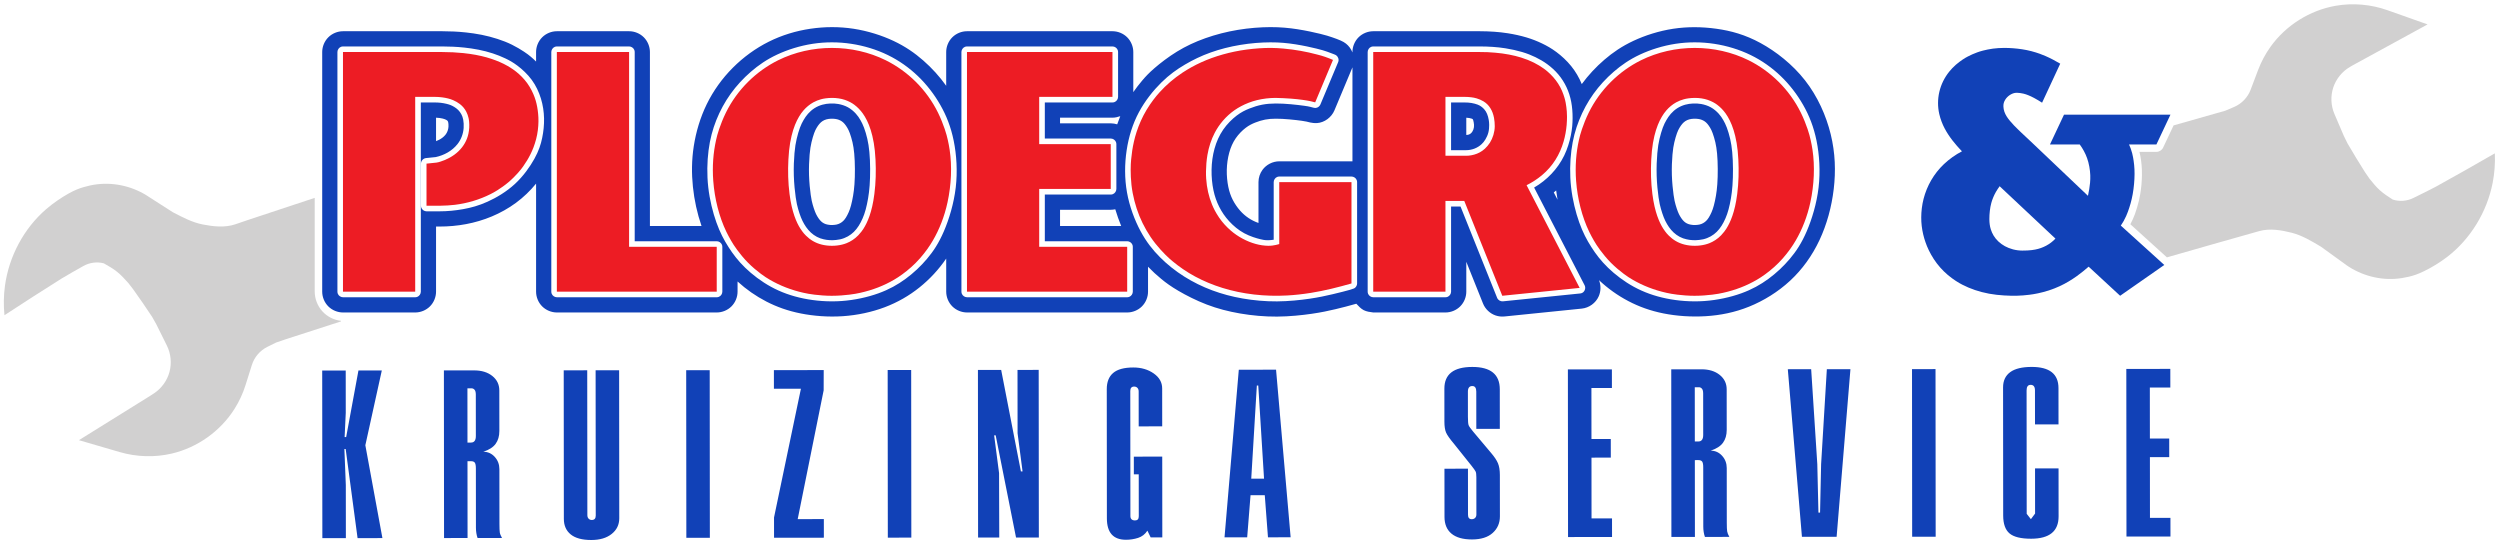 <?xml version="1.0" encoding="UTF-8" standalone="no"?>
<svg
   xmlns:dc="http://purl.org/dc/elements/1.1/"
   xmlns:cc="http://creativecommons.org/ns#"
   xmlns:rdf="http://www.w3.org/1999/02/22-rdf-syntax-ns#"
   xmlns:svg="http://www.w3.org/2000/svg"
   xmlns="http://www.w3.org/2000/svg"
   viewBox="0 0 700 152"
   height="152"
   width="700"
   xml:space="preserve"
   id="svg2"
   version="1.1"><defs
     id="defs6" /><g
     transform="matrix(1.333,0,0,-1.333,0,152)"
     id="g10"><g
       transform="scale(0.1)"
       id="g12"><path
         id="path14"
         style="fill:#d1d0d0;fill-opacity:1;fill-rule:nonzero;stroke:none"
         d="m 4551.68,599.676 c 64.63,18.445 129.25,37.129 193.87,55.164 22.44,6.262 46.54,2.027 68.17,-3.445 21.64,-5.469 41.62,-17.426 61.61,-29.383 15.78,-11.36 31.52,-22.75 47.23,-34.16 30.58,-23.586 69.9,-35.786 108.55,-33.247 9.64,0.629 19.23,2.172 28.66,4.407 9.43,2.23 18.71,5.152 32.39,11.832 13.67,6.679 31.73,17.109 48.14,29.722 49.21,37.813 83.69,94.653 95.59,155.688 3.97,20.359 5.5,41.195 4.56,61.914 -41.24,-23.84 -82.79,-47.32 -124.65,-70.438 -15.32,-7.941 -30.77,-15.695 -46.37,-23.253 -13.31,-6.704 -29.29,-7.942 -43.5,-3.34 -9.37,6.039 -18.74,12.074 -26.92,19.441 -8.17,7.367 -15.15,16.067 -22.12,24.758 -3.21,4.41 -6.32,8.937 -9.32,13.582 -12.52,19.754 -24.72,39.82 -36.57,60.203 -2.77,5.207 -5.39,10.524 -7.84,15.957 l -19.72,46.063 c -7.44,17.39 -8.3,37.511 -2.35,55.461 5.96,17.98 18.67,33.597 34.99,43.086 l 6.7,3.892 156.37,85.45 -84.18,29.81 c -34.69,12.28 -72.58,15.68 -108.92,9.31 -54.39,-9.54 -104.58,-41.02 -136.83,-86.16 -10.71,-14.99 -19.46,-31.38 -25.99,-48.607 -5.27,-13.805 -10.5,-27.637 -15.69,-41.488 -5.99,-16.004 -18.69,-29.383 -34.52,-36.137 l -18.84,-8.039 c -36.17,-10.102 -72.33,-20.504 -108.5,-30.821 l -22,-46.683 c -2.48,-5.231 -8.12,-8.906 -14.04,-8.906 H 4494 c 2.86,-11.903 4.46,-24.184 5.05,-36.489 0.17,-3.371 0.26,-6.75 0.17,-12.195 -0.1,-5.449 -0.38,-12.965 -1.06,-20.445 -0.68,-7.481 -1.78,-14.926 -2.7,-20.422 -0.92,-5.5 -1.67,-9.055 -2.5,-12.59 -2.28,-9.848 -5.26,-19.383 -8.55,-28.727 -2.7,-7.32 -5.89,-14.367 -9.55,-21.195 l 76.82,-69.57" /><path
         id="path16"
         style="fill:#d1d0d0;fill-opacity:1;fill-rule:nonzero;stroke:none"
         d="m 716.258,466.379 c -14.906,1.66 -29.246,8.926 -39.379,20.226 -10.055,11.215 -15.789,26.231 -15.82,41.352 V 724.66 l -140.344,-46.492 -26.438,-9.016 c -22.047,-7.515 -46.351,-4.648 -68.257,-0.406 -21.907,4.238 -42.536,15.051 -63.168,25.859 -16.391,10.45 -32.75,20.93 -49.082,31.438 -31.868,21.828 -71.817,31.781 -110.254,27.066 -9.594,-1.175 -19.071,-3.257 -28.364,-6.019 -9.289,-2.762 -18.39,-6.203 -31.668,-13.641 C 130.211,726.008 112.766,714.574 97.09,701.055 50.109,660.539 18.883,601.84 10.445,540.223 7.633,519.668 7.285,498.785 9.387,478.148 c 39.824,26.125 79.98,51.915 120.48,77.36 14.836,8.793 29.824,17.406 44.977,25.836 12.91,7.445 28.797,9.582 43.246,5.789 9.695,-5.496 19.394,-10.996 27.973,-17.891 8.578,-6.894 16.031,-15.183 23.488,-23.472 3.449,-4.215 6.804,-8.555 10.066,-13.032 13.617,-19.008 26.926,-38.355 39.918,-58.039 3.055,-5.039 5.965,-10.203 8.727,-15.488 l 22.285,-44.879 c 8.414,-16.937 10.398,-36.977 5.473,-55.234 -4.926,-18.289 -16.739,-34.602 -32.497,-44.996 l -6.468,-4.27 -151.305,-94.137 85.734,-25.007 c 35.336,-10.305 73.36,-11.563 109.274,-3.149 53.785,12.602 102.113,46.879 131.742,93.742 9.848,15.571 17.66,32.43 23.207,50 4.484,14.082 8.926,28.188 13.324,42.309 5.071,16.312 16.996,30.387 32.43,38.031 l 18.352,9.09 21.457,7.32 114.988,37.141 v 1.207" /><path
         id="path18"
         style="fill:#1141b7;fill-opacity:1;fill-rule:evenodd;stroke:none"
         d="M 4335.48,899.395 4306,836.836 h 62.56 c 3.19,-4.336 6.08,-8.902 8.65,-13.637 2.58,-4.738 4.83,-9.648 6.79,-15.156 3.91,-10.934 6.3,-24.57 6.68,-35.934 0.18,-5.636 -0.02,-10.617 -0.44,-15.582 -0.78,-9.293 -2.46,-18.468 -4.42,-27.554 l -115.78,110.019 c -4.09,3.895 -8.23,7.746 -12.35,11.613 -4.12,3.868 -8.24,7.731 -11.18,10.497 -2.94,2.769 -4.68,4.441 -6.41,6.125 -7.65,7.453 -12.71,12.597 -18.14,19.148 -1.45,1.75 -2.85,3.539 -4.04,5.148 -2.33,3.18 -3.97,5.829 -5.58,9.082 -1.58,3.211 -2.86,6.793 -3.51,10.422 -0.32,1.825 -0.51,3.668 -0.59,5.243 -0.29,5.671 0.91,9.851 3.76,14.531 4.86,7.98 13.74,13.363 21.02,14.398 1.07,0.153 2.15,0.242 3.92,0.215 3.62,-0.059 9.63,-0.883 13.47,-1.84 3.88,-0.972 6.18,-1.769 9.79,-3.203 1.79,-0.707 3.87,-1.59 5.91,-2.539 2.05,-0.949 4.07,-1.961 6.53,-3.293 2.47,-1.332 5.39,-2.98 8.27,-4.684 2.88,-1.707 5.73,-3.472 8.55,-5.289 l 38.11,81.974 c -10.12,5.98 -20.35,11.41 -31.16,16.12 -3.45,1.5 -6.93,2.95 -11.82,4.69 -4.9,1.74 -11.21,3.78 -17.63,5.44 -12.96,3.34 -25.84,5.17 -38.35,6.14 -6.31,0.49 -12.64,0.75 -19.69,0.68 -7.04,-0.06 -14.8,-0.44 -22.47,-1.45 -7.68,-1.02 -15.27,-2.67 -20.82,-4.09 -5.55,-1.41 -9.07,-2.6 -12.56,-3.86 -7.04,-2.57 -13.68,-5.5 -19.9,-8.79 -3.15,-1.66 -6.25,-3.4 -10.48,-6.24 -4.24,-2.83 -9.61,-6.75 -14.58,-11.13 -4.98,-4.374 -9.56,-9.206 -13.56,-14.152 -20.79,-25.71 -28.03,-58.543 -21.03,-89.214 1.28,-5.614 3.02,-11.114 4.91,-16.067 3.74,-9.793 8.04,-17.777 13.6,-26.39 2.76,-4.254 5.83,-8.582 9.07,-12.774 3.24,-4.191 6.66,-8.25 9.2,-11.176 2.53,-2.925 4.19,-4.718 5.86,-6.504 1.66,-1.781 3.34,-3.558 5.03,-5.32 -13.83,-7.187 -27.03,-16.637 -37.96,-27.023 -10.8,-10.25 -19.41,-21.313 -26.63,-33.672 -7.12,-12.203 -12.61,-25.801 -16.03,-39.11 -1.7,-6.605 -2.89,-13.039 -3.68,-19.515 -0.8,-6.477 -1.22,-13 -1.25,-19.274 -0.03,-6.277 0.31,-12.308 1.01,-18.296 1.42,-12.11 4.24,-23.563 7.96,-34.223 1.88,-5.395 4.01,-10.695 6.87,-16.617 2.87,-5.922 6.46,-12.461 10.54,-18.688 8.17,-12.484 18.14,-23.781 29.48,-33.351 5.68,-4.797 11.75,-9.149 16.84,-12.485 5.1,-3.336 9.24,-5.664 13.46,-7.847 16.62,-8.614 35.44,-15.125 56.43,-18.993 10.35,-1.914 20.88,-3.023 31.46,-3.675 5.26,-0.325 10.51,-0.524 14.84,-0.621 4.34,-0.098 7.74,-0.098 11.16,-0.02 9.02,0.203 18.02,0.937 26.97,2.059 5.56,0.695 11.11,1.546 17.95,2.996 6.85,1.449 14.98,3.492 22.95,6.074 7.97,2.582 15.77,5.695 22.76,8.91 6.98,3.219 13.17,6.527 19.18,10.125 6.01,3.594 11.85,7.473 16.81,11 4.96,3.531 9.04,6.707 13.06,9.953 4.02,3.246 7.99,6.563 11.89,9.957 l 66.15,-61.121 92.77,64.719 -91.33,82.695 c 4.24,6.106 7.8,12.508 11.15,19.918 1.12,2.473 2.19,4.965 3.79,9.371 1.61,4.403 3.74,10.719 5.54,17.133 1.81,6.406 3.29,12.91 4.52,19.746 2.44,13.555 3.81,28.871 3.86,42.211 0.03,6.617 -0.23,12.629 -0.82,18.606 -0.59,5.98 -1.5,11.925 -2.23,16.046 -0.73,4.125 -1.29,6.422 -1.89,8.715 -1.88,7.18 -4.04,13.153 -6.66,18.68 h 57.53 l 29.48,62.559 z m -60.39,-283.293 v 0 c -2.66,-0.508 -5.35,-0.899 -7.36,-1.157 -3.89,-0.5 -5.66,-0.605 -8.99,-0.769 -3.3,-0.16 -7.33,-0.258 -10.99,-0.258 -6.58,0.031 -13.16,0.887 -19.51,2.574 -3.18,0.844 -6.3,1.899 -9.13,3.024 -5.56,2.211 -10.28,4.816 -14.88,8.129 -9.34,6.722 -15.75,14.785 -19.87,23.972 -1.06,2.344 -1.94,4.762 -2.59,6.797 -1.26,3.941 -1.82,6.856 -2.31,10.371 -0.23,1.699 -0.4,3.43 -0.53,5.164 -0.12,1.739 -0.2,3.477 -0.22,5.895 0,2.414 0.06,5.508 0.23,8.594 0.17,3.085 0.44,6.167 0.77,9.046 0.67,5.719 1.58,10.793 3.03,16.227 2.17,8.117 5.85,16.727 9.77,23.508 2.55,4.406 5.01,8.031 7.78,11.886 L 4317.5,639.086 c -11.2,-12.039 -26.36,-19.93 -42.41,-22.984" /><path
         id="path20"
         style="fill:#1141b7;fill-opacity:1;fill-rule:evenodd;stroke:none"
         d="m 803.273,10.008 -52.175,-0.109 -25,187.278 -2.696,0.043 3,-75.793 L 726.5,9.938 677.113,9.895 676.801,361.969 l 49.387,0.043 0.078,-89 -2.399,-50.856 3.246,0.043 25.801,139.871 49.07,0.008 -34.578,-157.019 z m 251.217,0.223 -51.35,-0.047 c -2.28,6.496 -3.433,13.809 -3.441,21.934 L 999.59,156.438 c -0.008,5.847 -0.746,9.832 -2.211,11.941 -1.469,2.109 -4.16,3.164 -8.074,3.16 l -7.332,-0.008 0.14,-161.367 -49.39,-0.043 -0.309,352.074 63.566,0.055 c 15.65,0.016 28.37,-3.891 38.16,-11.715 9.78,-7.828 14.68,-17.941 14.69,-30.351 l 0.08,-85.207 c 0.01,-10.774 -2.59,-19.754 -7.8,-26.938 -5.21,-7.187 -13.84,-12.746 -25.91,-16.672 9.46,0.008 17.45,-3.566 23.98,-10.722 6.52,-7.157 9.79,-15.782 9.8,-25.875 l 0.1,-114.754 c 0.01,-8.793 0.26,-14.816 0.75,-18.07 0.49,-3.254 2.05,-7.16 4.66,-11.715 z M 999.527,224.359 v 0 l -0.074,87.039 c -0.008,4.891 -0.91,8.313 -2.703,10.266 -1.793,1.957 -3.832,2.93 -6.113,2.93 l -8.801,-0.008 0.102,-113.934 7.335,0.008 c 6.844,0.004 10.262,4.57 10.254,13.699 z M 1300.77,51.523 c 0.01,-13.363 -5.28,-24.293 -15.87,-32.773 -10.59,-8.488 -24.85,-12.738 -42.77,-12.754 -19.24,-0.02 -33.67,3.883 -43.29,11.699 -9.63,7.812 -14.45,18.73 -14.46,32.746 l -0.27,311.977 49.39,0.043 0.27,-304.149 c 0,-3.262 0.9,-5.785 2.69,-7.578 1.8,-1.789 4,-2.688 6.61,-2.684 5.54,0.004 8.31,3.102 8.3,9.297 l -0.27,305.129 49.39,0.046 z m 190.3,-40.906 -49.39,-0.043 -0.31,352.074 49.39,0.047 z m 239.48,0.215 -104.65,-0.094 -0.04,42.543 56.49,270.461 -56.73,-0.051 -0.03,39.122 104.64,0.093 -0.12,-42.508 -54.52,-270.566 54.92,0.121 z m 183.73,0.164 -49.39,-0.047 -0.32,352.074 49.39,0.047 z m 267.84,0.238 -47.92,-0.043 -42.74,214.629 -3.24,-0.05 10.35,-79.204 0.41,-135.406 -44.49,-0.039 -0.32,352.07 48.82,0.032 41.46,-213.223 3.46,0.109 -10.47,80.153 -0.14,133.008 44.5,0.039 z m 259.34,0.23 -24.45,-0.019 -6.86,14.172 c -4.88,-7.5 -11.4,-12.562 -19.55,-15.176 -8.14,-2.613 -16.62,-3.926 -25.42,-3.937 -26.73,-0.02 -40.11,14.961 -40.14,44.953 l -0.24,271.391 c -0.01,14.996 4.45,26.328 13.41,33.996 8.96,7.668 23.06,11.511 42.29,11.531 16.63,0.012 30.9,-4.133 42.8,-12.43 11.91,-8.304 17.87,-18.812 17.88,-31.527 l 0.07,-79.707 -49.39,-0.043 -0.06,73.352 c -0.01,3.257 -0.91,5.785 -2.7,7.574 -1.8,1.789 -4,2.687 -6.6,2.683 -5.55,-0.004 -8.32,-3.101 -8.31,-9.297 l 0.24,-262.589 c 0,-6.191 3.27,-9.285 9.78,-9.281 5.22,0.004 7.83,2.941 7.82,8.809 l -0.08,88.02 -10.27,-0.008 -0.03,37.164 59.66,0.051 z m 269.56,0.238 -47.61,-0.055 -6.73,88.512 -29.89,-0.023 -7.06,-88.528 -47.61,-0.031 30.01,352.102 78.25,0.07 z m -55.88,123.18 v 0 l -12.12,195.566 h -2.98 l -11.77,-195.594 z m 495.45,-79.328 c 0.01,-14 -5.04,-25.566 -15.13,-34.688 -10.1,-9.125 -24.6,-13.695 -43.51,-13.711 -18.91,-0.02 -33.26,4.043 -43.05,12.184 -9.78,8.141 -14.68,19.871 -14.7,35.195 l -0.09,101.219 49.39,0.047 0.09,-96.824 c 0,-6.191 2.61,-9.285 7.83,-9.281 2.94,0 5.3,0.898 7.09,2.695 1.79,1.797 2.69,4.16 2.68,7.094 l -0.06,78.239 c -0.01,5.867 -0.5,9.859 -1.49,11.976 -0.98,2.117 -3.91,6.274 -8.81,12.461 l -36.71,45.934 c -8.82,10.426 -14.36,18.328 -16.65,23.703 -2.29,5.379 -3.44,12.953 -3.45,22.734 l -0.06,69.438 c -0.02,30.316 19.52,45.492 58.64,45.527 38.47,0.035 57.72,-15.598 57.75,-46.891 l 0.07,-83.128 -49.39,-0.043 -0.07,78.238 c 0,7.82 -2.78,11.734 -8.32,11.726 -6.19,-0.003 -9.29,-3.921 -9.28,-11.75 l 0.04,-52.863 c 0.01,-9.14 0.5,-15.012 1.47,-17.625 0.97,-2.609 4.2,-7.172 9.69,-13.691 l 37.52,-44.606 c 6.97,-8.133 11.78,-15.371 14.44,-21.718 2.65,-6.348 3.98,-14.567 3.99,-24.657 z m 235.54,-43.25 -92.42,-0.082 -0.32,352.074 92.43,0.082 0.03,-39.121 -43.03,-0.035 0.09,-107.09 40.59,0.035 0.04,-39.117 -40.59,-0.039 0.11,-127.625 43.03,0.039 z m 246.44,0.219 -51.34,-0.043 c -2.29,6.496 -3.44,13.809 -3.45,21.934 l -0.11,124.316 c 0,5.852 -0.74,9.836 -2.21,11.946 -1.47,2.105 -4.16,3.16 -8.07,3.16 l -7.34,-0.008 0.15,-161.367 -49.39,-0.047 -0.31,352.078 63.57,0.055 c 15.64,0.016 28.36,-3.891 38.15,-11.719 9.79,-7.824 14.69,-17.941 14.7,-30.348 l 0.07,-85.21 c 0.01,-10.77 -2.59,-19.75 -7.8,-26.938 -5.21,-7.187 -13.84,-12.742 -25.9,-16.672 9.46,0.008 17.44,-3.562 23.97,-10.719 6.53,-7.156 9.79,-15.781 9.8,-25.878 l 0.1,-114.754 c 0.01,-8.789 0.27,-14.812 0.76,-18.066 0.49,-3.254 2.04,-7.16 4.65,-11.719 z m -54.96,214.133 v 0 l -0.07,87.035 c -0.01,4.895 -0.91,8.317 -2.7,10.27 -1.8,1.957 -3.84,2.93 -6.12,2.93 l -8.8,-0.008 0.1,-113.934 7.34,0.004 c 6.84,0.004 10.26,4.57 10.25,13.703 z m 309.28,138.168 -29.03,-352.097 -72.85,-0.066 -29.66,352.047 49.07,0.059 12.88,-199.493 2.38,-101.726 3.42,0.004 2.2,101.726 12.04,199.52 z m 179.03,-351.914 -49.38,-0.043 -0.32,352.074 49.39,0.043 z m 258.21,42.773 c 0.03,-31.297 -19.2,-46.961 -57.66,-46.996 -21.52,-0.02 -36.68,3.715 -45.49,11.207 -8.81,7.492 -13.22,20.035 -13.24,37.641 L 4207.5,326.48 c -0.01,14.016 4.95,24.7 14.89,32.043 9.93,7.34 25.01,11.024 45.22,11.04 37.5,0.035 56.25,-14.782 56.28,-44.446 l 0.07,-76.285 -49.39,-0.043 -0.07,71.391 c 0,7.824 -3.02,11.734 -9.06,11.73 -5.7,-0.004 -8.55,-3.918 -8.54,-11.742 L 4257.13,61 l 8.81,-11.238 8.79,11.742 -0.08,94.867 49.39,0.043 z m 234.99,-42.336 -92.42,-0.082 -0.31,352.074 92.42,0.082 0.03,-39.117 -43.04,-0.039 0.1,-107.09 40.59,0.035 0.04,-39.117 -40.59,-0.035 0.11,-127.629 43.03,0.039 0.04,-39.121" /><path
         id="path22"
         style="fill:#ed1c24;fill-opacity:1;fill-rule:evenodd;stroke:none"
         d="m 895.887,708.125 c 19.828,0 39.812,-0.469 59.453,1.926 26.418,3.219 51.93,10.906 74.78,22.379 4.58,2.297 9.1,4.722 15.55,8.832 6.46,4.109 14.84,9.91 22.58,16.468 7.73,6.559 14.82,13.875 19.88,19.551 5.07,5.676 8.09,9.707 11,13.821 5.82,8.23 11,16.761 15.35,25.597 2.18,4.426 4.18,8.93 6.18,14.188 1.98,5.258 3.95,11.265 5.52,17.379 1.58,6.109 2.77,12.324 3.56,18.586 0.8,6.261 1.21,12.57 1.28,18.257 0.08,5.688 -0.17,10.75 -0.64,15.793 -0.46,5.043 -1.14,10.067 -2.02,14.817 -1.78,9.594 -4.05,17.699 -8.17,27.219 -2.08,4.804 -4.73,10.066 -7.78,15.089 -3.04,5.024 -6.48,9.809 -10.28,14.297 -3.79,4.489 -7.93,8.672 -11.97,12.317 -4.04,3.64 -7.98,6.738 -12.08,9.601 -4.11,2.863 -8.37,5.496 -11.76,7.468 -3.4,1.97 -5.94,3.28 -8.5,4.54 -9.96,4.92 -22.71,9.89 -36.03,13.62 -3.49,0.97 -6.99,1.87 -10.77,2.74 -3.78,0.87 -7.82,1.72 -11.891,2.48 -4.066,0.75 -8.149,1.42 -12.52,2.04 -4.367,0.62 -9.019,1.19 -13.679,1.67 -13.684,1.41 -28.649,2.2 -43.965,2.2 H 720.426 V 527.629 h 151.726 v 409.164 h 40.993 c 10.257,0 20.589,-1.406 28.011,-3.332 3.938,-1.02 6.715,-1.879 10.91,-3.672 4.395,-1.875 10.133,-5.098 14.094,-8.207 5.914,-4.641 9.996,-9.664 13.285,-15.965 2.102,-4.019 3.672,-8.5 4.758,-13.285 0.535,-2.367 0.949,-4.758 1.231,-8.125 0.281,-3.363 0.429,-7.699 0.203,-12.012 -0.223,-4.316 -0.832,-8.613 -1.637,-12.441 -0.805,-3.828 -1.812,-7.191 -3.055,-10.461 -4.961,-13.063 -13.894,-24.75 -26.453,-33.922 -6.062,-4.433 -13.308,-8.359 -19.816,-11.105 -3.192,-1.352 -6.082,-2.395 -9.02,-3.289 -2.929,-0.899 -5.867,-1.934 -8.914,-2.25 L 895.887,796.57 Z M 1505.5,527.629 v 0 c 0,31.398 0,62.801 0,94.203 h -184.09 c 0,136.387 0,272.773 0,409.168 H 1169.68 V 527.629 Z m 242.02,-8.652 v 0 c 13.36,0 26.73,1.152 36.64,2.355 9.92,1.207 16.38,2.461 22.8,3.891 26.05,5.8 49.89,15.007 71.36,27.672 5.42,3.199 10.73,6.601 16.74,10.972 6.02,4.375 12.76,9.723 19.15,15.446 6.4,5.718 12.45,11.82 18.13,18.257 5.68,6.434 10.98,13.203 15.47,19.465 4.49,6.27 8.17,12.031 11.63,17.922 13.53,23.063 24.39,50.395 30.88,80.418 7.98,36.938 9.61,75.707 4.44,110.352 -1.03,6.945 -2.35,13.699 -3.85,20.418 -1.49,6.718 -3.18,13.398 -6.46,23.043 -3.27,9.644 -8.15,22.253 -14.09,34.339 -24.04,48.825 -63.81,87.411 -109.96,110.243 -69.72,34.48 -156.09,34.46 -225.77,0 -46.22,-22.875 -86.04,-61.68 -109.95,-110.243 -5.95,-12.086 -10.82,-24.695 -14.1,-34.339 -3.28,-9.645 -4.97,-16.325 -6.46,-23.043 -5.9,-26.45 -8.19,-55.391 -5.9,-85.813 2.82,-37.465 12.3,-75.5 27.62,-107.141 3.07,-6.312 6.32,-12.328 9.75,-18.234 3.44,-5.914 7.05,-11.719 12.91,-19.656 5.86,-7.938 13.95,-18 23,-27.117 9.05,-9.114 19.05,-17.282 26.73,-23.028 7.69,-5.75 13.04,-9.082 18.48,-12.258 21.54,-12.57 45.51,-21.925 71.36,-27.675 6.42,-1.426 12.89,-2.684 22.8,-3.887 9.91,-1.203 23.28,-2.359 36.65,-2.359 z m -10.75,105.605 v 0 c -14.96,1.715 -26.96,6.828 -36.95,14.652 -2.58,2.024 -5,4.243 -6.84,6.047 -3.55,3.508 -5.38,5.797 -7.84,9.09 -4.98,6.684 -9.37,14.27 -13.5,24.371 -1.05,2.574 -2.13,5.43 -3.13,8.313 -1,2.883 -1.92,5.797 -2.85,9.101 -0.94,3.309 -1.89,7.016 -2.75,10.742 -0.85,3.727 -1.61,7.477 -2.36,11.809 -0.76,4.336 -1.51,9.254 -2.14,14.191 -3.03,23.821 -3.64,48.032 -2.39,72.032 0.33,6.5 0.82,12.992 1.42,18.828 0.6,5.84 1.31,11.031 2.19,16.191 0.88,5.156 1.94,10.285 3.01,14.785 1.07,4.504 2.15,8.379 3.36,12.211 1.21,3.832 2.57,7.621 3.89,10.969 1.33,3.356 2.62,6.27 4.04,9.125 1.4,2.863 2.93,5.664 4.42,8.172 2.94,4.969 5.78,8.953 9.49,13.258 5.65,6.543 12.91,12.601 20.52,16.789 5.16,2.844 10.6,4.969 16.23,6.519 2.81,0.774 5.66,1.395 9.5,1.914 3.82,0.516 8.62,0.926 13.43,0.946 4.8,0.019 9.62,-0.352 14.16,-1.039 4.54,-0.692 8.81,-1.696 12.95,-3.09 4.14,-1.399 8.15,-3.184 11.4,-4.899 3.26,-1.718 5.76,-3.363 8.17,-5.125 7.07,-5.183 13.31,-11.839 18,-18.394 1.54,-2.152 3,-4.371 4.48,-6.879 1.5,-2.508 3.02,-5.309 4.43,-8.172 1.41,-2.855 2.71,-5.769 4.03,-9.125 1.32,-3.348 2.68,-7.137 3.89,-10.969 1.21,-3.828 2.29,-7.707 3.36,-12.211 1.07,-4.5 2.13,-9.629 3.01,-14.785 0.89,-5.16 1.59,-10.351 2.19,-16.191 0.6,-5.836 1.09,-12.328 1.43,-18.828 1.24,-24.035 0.64,-48.207 -2.4,-72.032 -0.63,-4.937 -1.38,-9.855 -2.14,-14.191 -0.75,-4.332 -1.51,-8.082 -2.36,-11.809 -0.86,-3.726 -1.81,-7.433 -2.74,-10.742 -0.94,-3.304 -1.86,-6.218 -2.85,-9.105 -1.01,-2.879 -2.08,-5.735 -3.14,-8.309 -1.05,-2.574 -2.08,-4.863 -3.17,-7.125 -1.09,-2.258 -2.25,-4.484 -3.38,-6.5 -2.32,-4.148 -4.08,-7.027 -7.47,-11.422 -1.73,-2.254 -4.01,-5.004 -6.48,-7.566 -7.68,-7.953 -16.07,-13.211 -24.8,-16.691 -11.44,-4.559 -26.54,-6.551 -41.32,-4.856 z M 2031.16,1031 v 0 c 0,-167.793 0,-335.582 0,-503.371 h 336.53 c 0,31.398 0,62.801 0,94.203 h -184.81 v 121.527 h 150.29 v 94.2 h -150.29 v 99.234 h 153.89 c 0,31.398 0,62.801 0,94.207 z M 2687.1,627.586 v 0 c -4.72,-1.41 -9.59,-2.492 -14.55,-3.113 -2.57,-0.321 -5.16,-0.535 -8.76,-0.473 -3.59,0.063 -8.21,0.402 -12.78,1.051 -17.69,2.508 -37.01,10.277 -53.76,21.715 -4.09,2.797 -8.04,5.793 -12.23,9.425 -4.19,3.637 -8.62,7.914 -12.75,12.465 -4.13,4.551 -7.95,9.375 -11.43,14.442 -3.48,5.062 -6.6,10.363 -9.09,15.05 -2.48,4.684 -4.32,8.754 -6,12.887 -6.72,16.508 -10.83,34.274 -12.14,54.043 -0.33,4.965 -0.46,9.945 -0.38,15.356 0.15,10.91 1.11,23.171 3,34.32 2.82,16.609 7.99,32.453 15.3,46.476 9.52,18.274 23.76,35.036 41.39,47.403 4.36,3.058 8.9,5.851 13.92,8.512 5.01,2.66 10.49,5.183 16.11,7.351 5.62,2.168 11.38,3.977 17.49,5.469 12.32,3.004 25.71,4.629 38.75,4.672 5.54,-0.114 11.08,-0.301 16.61,-0.563 5.53,-0.265 11.06,-0.605 15.91,-0.969 4.84,-0.359 9,-0.746 13.15,-1.195 4.16,-0.449 8.3,-0.969 11.66,-1.43 3.35,-0.46 5.92,-0.859 8.48,-1.3 2.57,-0.438 5.12,-0.922 7.23,-1.352 4.07,-0.828 6.97,-1.547 10.38,-2.539 l 37.39,89.161 c -10.61,4.54 -21.61,8.48 -32.9,11.21 -23.22,6.27 -46.91,10.43 -71.32,12.63 -8.15,0.74 -16.32,1.25 -24.82,1.34 -17.05,0.18 -35.15,-1.17 -52.3,-3.44 -34.03,-4.51 -66.99,-13.85 -95.35,-26.73 -7.09,-3.22 -13.83,-6.61 -20.42,-10.265 -6.59,-3.652 -13.04,-7.57 -19.14,-11.609 -17.99,-11.922 -33.95,-25.688 -47.78,-40.926 -4.54,-5.008 -8.9,-10.191 -13.54,-16.375 -4.64,-6.183 -9.55,-13.367 -14.03,-20.82 -4.47,-7.457 -8.49,-15.184 -12.02,-23.121 -3.55,-7.938 -6.61,-16.09 -8.97,-23.309 -2.36,-7.219 -4.02,-13.508 -5.47,-19.847 -2.91,-12.735 -4.81,-25.422 -5.94,-37.946 -0.56,-6.293 -0.97,-12.597 -0.98,-21.512 0,-8.917 0.39,-20.441 1.68,-31.871 1.29,-11.425 3.46,-22.757 6.27,-33.644 5.6,-21.738 13.71,-41.836 24.88,-61.223 5.57,-9.679 11.91,-19.144 18.94,-28.051 7.04,-8.906 14.78,-17.25 20.93,-23.425 6.16,-6.168 10.74,-10.168 15.42,-14.055 13.72,-11.402 29.3,-22.281 47.1,-31.895 35.76,-19.312 77.62,-32.484 123.61,-37.843 23.14,-2.696 46.94,-3.356 70.18,-2.055 7.79,0.434 15.57,1.074 23.82,1.98 8.26,0.907 16.98,2.079 25.68,3.461 29.06,4.629 57.33,11.797 85.3,19.782 V 757.738 H 2687.1 Z m 349.12,-99.957 v 0 190.559 h 39.55 L 3155.59,519 l 162.52,16.543 -111.47,215.723 c 11.47,5.683 22.61,12.922 32.12,20.859 23.04,19.223 37.66,43.5 45.66,71.043 1.59,5.484 2.9,11.055 3.97,16.898 1.08,5.84 1.93,11.95 2.44,18.09 0.51,6.141 0.68,12.305 0.69,16.957 0,4.653 -0.17,7.785 -0.4,10.918 -0.47,6.293 -1.26,12.434 -2.38,18.403 -0.57,3 -1.2,5.988 -2.43,10.195 -1.23,4.215 -3.04,9.644 -5.32,14.883 -4.54,10.437 -10.82,20.218 -18.48,28.816 -3.81,4.289 -7.99,8.25 -11.33,11.176 -3.33,2.93 -5.82,4.824 -8.36,6.648 -12.16,8.748 -27.65,17.028 -47.66,23.238 -3.91,1.22 -8.12,2.4 -12.37,3.45 -4.24,1.05 -8.51,1.98 -13.09,2.84 -9.27,1.73 -19.39,3.19 -29.17,3.94 -10.54,1.08 -21.12,1.38 -31.68,1.38 H 2884.49 V 527.629 Z m 40.27,409.164 v 0 c 4.6,0 9.5,-0.301 13.75,-0.832 4.23,-0.527 7.27,-1.082 11.66,-2.367 4.53,-1.324 10.32,-3.758 14.46,-6.352 6.16,-3.875 10.46,-8.297 14.15,-14.129 3.69,-5.847 6.15,-12.363 7.7,-20.355 1.15,-5.856 1.5,-11.84 1.56,-17.805 -0.12,-12.285 -4.07,-24.758 -10.15,-34.387 -2.95,-4.671 -6.87,-9.265 -10.62,-12.699 -3.61,-3.301 -6.92,-5.551 -10.75,-7.652 -7.39,-4.063 -16.18,-6.317 -23.52,-6.895 -1.78,-0.14 -3.57,-0.211 -5.36,-0.211 h -43.15 v 123.684 z m 483.46,-417.816 v 0 c 13.36,0 26.73,1.152 36.64,2.355 9.92,1.207 16.38,2.461 22.8,3.891 26.05,5.8 49.89,15.007 71.36,27.672 5.42,3.199 10.73,6.601 16.74,10.972 6.02,4.375 12.76,9.723 19.15,15.446 6.39,5.718 12.45,11.82 18.14,18.257 5.67,6.434 10.97,13.203 15.46,19.465 4.49,6.27 8.17,12.031 11.63,17.922 13.53,23.063 24.39,50.395 30.88,80.418 7.98,36.938 9.61,75.707 4.44,110.352 -1.03,6.945 -2.35,13.699 -3.85,20.418 -1.49,6.718 -3.18,13.398 -6.46,23.043 -3.27,9.644 -8.15,22.253 -14.1,34.339 -24.03,48.825 -63.8,87.411 -109.95,110.243 -69.72,34.48 -156.09,34.46 -225.77,0 -46.22,-22.875 -86.04,-61.68 -109.95,-110.243 -5.95,-12.086 -10.82,-24.695 -14.1,-34.339 -3.28,-9.645 -4.97,-16.325 -6.46,-23.043 -5.9,-26.45 -8.19,-55.391 -5.9,-85.813 2.82,-37.465 12.3,-75.5 27.63,-107.141 3.05,-6.312 6.31,-12.328 9.74,-18.234 3.44,-5.914 7.06,-11.719 12.91,-19.656 5.86,-7.938 13.95,-18 23,-27.117 9.05,-9.114 19.05,-17.282 26.73,-23.028 7.68,-5.75 13.04,-9.082 18.48,-12.258 21.54,-12.57 45.51,-21.925 71.36,-27.675 6.42,-1.426 12.88,-2.684 22.8,-3.887 9.91,-1.203 23.28,-2.359 36.65,-2.359 z m -10.75,105.605 v 0 c -14.96,1.715 -26.96,6.828 -36.95,14.652 -2.58,2.024 -5,4.243 -6.84,6.047 -3.55,3.508 -5.38,5.797 -7.84,9.09 -4.98,6.684 -9.37,14.27 -13.5,24.371 -1.05,2.574 -2.13,5.43 -3.13,8.313 -1,2.883 -1.92,5.797 -2.85,9.101 -0.94,3.309 -1.89,7.016 -2.75,10.742 -0.85,3.727 -1.61,7.477 -2.37,11.809 -0.75,4.336 -1.5,9.254 -2.13,14.191 -3.04,23.821 -3.64,48.032 -2.39,72.032 0.33,6.5 0.82,12.992 1.42,18.828 0.6,5.84 1.31,11.031 2.19,16.191 0.88,5.156 1.94,10.285 3.01,14.785 1.07,4.504 2.15,8.379 3.36,12.211 1.22,3.832 2.57,7.621 3.89,10.969 1.33,3.356 2.62,6.27 4.03,9.125 1.41,2.863 2.94,5.664 4.42,8.172 2.96,4.969 5.78,8.953 9.5,13.258 5.65,6.543 12.91,12.601 20.52,16.789 5.16,2.844 10.6,4.969 16.23,6.519 2.81,0.774 5.66,1.395 9.49,1.914 3.83,0.516 8.63,0.926 13.44,0.946 4.8,0.019 9.62,-0.352 14.16,-1.039 4.54,-0.692 8.81,-1.696 12.95,-3.09 4.14,-1.399 8.15,-3.184 11.4,-4.899 3.25,-1.718 5.75,-3.363 8.17,-5.125 7.07,-5.183 13.31,-11.839 18,-18.394 1.54,-2.152 3,-4.371 4.49,-6.879 1.49,-2.508 3.01,-5.309 4.42,-8.172 1.41,-2.855 2.71,-5.769 4.03,-9.125 1.32,-3.348 2.68,-7.137 3.89,-10.969 1.22,-3.828 2.29,-7.707 3.36,-12.211 1.07,-4.5 2.13,-9.629 3.01,-14.785 0.89,-5.16 1.59,-10.351 2.19,-16.191 0.6,-5.836 1.09,-12.328 1.43,-18.828 1.24,-24.035 0.64,-48.207 -2.4,-72.032 -0.63,-4.937 -1.38,-9.855 -2.14,-14.191 -0.75,-4.332 -1.51,-8.082 -2.36,-11.809 -0.86,-3.726 -1.81,-7.433 -2.75,-10.742 -0.93,-3.304 -1.85,-6.218 -2.85,-9.105 -1,-2.879 -2.07,-5.735 -3.13,-8.309 -1.05,-2.574 -2.07,-4.863 -3.17,-7.125 -1.09,-2.258 -2.25,-4.484 -3.38,-6.5 -2.32,-4.148 -4.08,-7.027 -7.47,-11.422 -1.74,-2.254 -4.01,-5.004 -6.48,-7.566 -7.68,-7.953 -16.08,-13.211 -24.8,-16.691 -11.44,-4.559 -26.54,-6.551 -41.32,-4.856" /><path
         id="path24"
         style="fill:#1141b7;fill-opacity:1;fill-rule:evenodd;stroke:none"
         d="m 3300.17,1001.58 c -9.25,11.42 -20.22,21.42 -30.64,29.2 -10.41,7.78 -20.26,13.35 -30.43,18.22 -10.17,4.87 -20.65,9.05 -32.62,12.63 -11.98,3.59 -25.43,6.58 -39.02,8.74 -19.35,3.08 -38.96,4.21 -58.55,4.31 h -224.36 c -11.34,-0.02 -22.74,-4.64 -30.89,-12.79 -8.13,-8.13 -12.8,-19.52 -12.8,-30.9 v -0.89 c -2.79,7.24 -7.52,13.75 -13.62,18.57 -3.05,2.4 -6.42,4.39 -11.33,6.56 -4.91,2.18 -11.36,4.54 -17.85,6.76 -6.49,2.22 -13.04,4.31 -25.11,7.27 -12.09,2.97 -29.71,6.81 -47.52,9.6 -17.81,2.78 -35.81,4.5 -56.77,4.46 -20.96,-0.05 -44.87,-1.87 -68.46,-5.78 -23.58,-3.9 -46.84,-9.9 -68.27,-17.5 -21.43,-7.59 -41.03,-16.78 -59.38,-28 -18.35,-11.22 -35.44,-24.47 -47.49,-34.888 -12.04,-10.425 -19.03,-18.031 -25.68,-25.894 -6.65,-7.871 -12.97,-16.004 -18.85,-24.438 v 84.17 c -0.03,11.35 -4.65,22.74 -12.8,30.9 -8.15,8.15 -19.55,12.77 -30.89,12.79 h -305.62 c -11.35,-0.02 -22.74,-4.64 -30.9,-12.79 -8.13,-8.13 -12.8,-19.52 -12.8,-30.9 v -70.927 c -13.88,19.503 -30.1,37.343 -48.16,53.147 -18.05,15.81 -37.94,29.59 -62.52,41.15 -24.57,11.55 -53.84,20.9 -83.85,25.51 -30,4.61 -60.74,4.49 -90.86,0 -30.11,-4.49 -59.59,-13.36 -87.24,-27.16 -27.63,-13.8 -53.43,-32.52 -75.65,-54.819 -22.22,-22.297 -40.85,-48.164 -54.65,-76.375 -13.79,-28.215 -22.73,-58.77 -27.29,-88.2 -4.56,-29.429 -4.73,-57.726 -1.8,-85.679 2.93,-27.953 8.98,-55.563 18.08,-82.117 h -108.41 v 365.47 c -0.03,11.35 -4.64,22.74 -12.79,30.9 -8.16,8.15 -19.56,12.77 -30.9,12.79 h -151.73 c -11.35,-0.02 -22.75,-4.64 -30.9,-12.79 -8.13,-8.13 -12.8,-19.52 -12.8,-30.9 v -20.01 c -3.56,3.55 -7.28,6.93 -11.12,10.17 -3.85,3.24 -7.82,6.34 -14.39,10.67 -6.56,4.33 -15.72,9.89 -25.3,14.61 -9.57,4.73 -19.56,8.62 -30.19,12.05 -10.63,3.44 -21.91,6.41 -33.32,8.69 -11.42,2.28 -22.957,3.86 -32.742,4.92 -9.781,1.07 -17.808,1.62 -25.847,2 -8.032,0.37 -16.075,0.59 -24.114,0.59 H 720.492 c -11.344,-0.02 -22.742,-4.64 -30.894,-12.79 -8.157,-8.16 -12.774,-19.55 -12.797,-30.9 V 527.625 c 0.023,-11.344 4.64,-22.742 12.797,-30.898 8.152,-8.153 19.55,-12.77 30.894,-12.801 h 151.731 c 11.347,0.031 22.742,4.648 30.898,12.801 8.152,8.156 12.77,19.554 12.797,30.898 v 136.797 h 7.227 c 37.488,0 74.707,6.48 109.945,21.223 17.66,7.386 34.89,16.945 50.63,28.546 15.74,11.602 29.99,25.243 42.33,40.43 V 527.625 c 0.03,-11.344 4.65,-22.742 12.8,-30.898 8.15,-8.153 19.55,-12.77 30.9,-12.801 h 335.81 c 11.35,0.031 22.74,4.648 30.9,12.801 8.13,8.128 12.8,19.515 12.8,30.898 v 21.402 c 18.17,-16.625 38.56,-30.828 60.46,-42.117 21.91,-11.293 45.32,-19.672 72.4,-25.058 27.09,-5.391 57.85,-7.786 88.36,-5.731 30.5,2.059 60.75,8.57 87.97,18.844 27.21,10.277 51.38,24.316 72.95,41.59 21.58,17.269 40.56,37.777 56.12,60.601 v -69.531 c 0,-11.383 4.67,-22.77 12.8,-30.898 8.16,-8.153 19.55,-12.77 30.9,-12.801 h 336.53 c 11.35,0.031 22.75,4.648 30.9,12.801 8.13,8.128 12.8,19.515 12.8,30.898 v 52.391 c 8.81,-9.157 18.18,-17.762 28.01,-25.836 9.84,-8.071 20.12,-15.61 35.93,-24.86 15.8,-9.254 37.12,-20.218 59.38,-28.73 22.27,-8.516 45.47,-14.574 70.23,-18.82 24.77,-4.25 51.09,-6.688 77.36,-6.512 26.28,0.172 52.51,2.949 72.99,5.933 20.49,2.985 35.23,6.168 49.89,9.653 14.67,3.484 29.24,7.269 43.71,11.445 4.82,-5.219 9.64,-10.437 15.58,-13.5 5.93,-3.059 12.98,-3.961 20.02,-4.863 h 151.74 c 11.34,0.031 22.74,4.648 30.89,12.801 8.13,8.128 12.8,19.515 12.8,30.898 v 62.742 l 35.11,-87.621 c 4.65,-11.601 14.55,-21.055 26.45,-25.101 5.93,-2.02 12.3,-2.735 18.54,-2.118 l 162.51,16.536 c 15.23,1.562 29.37,11.671 35.62,25.976 4.62,10.578 4.81,23.02 0.52,33.746 18.41,-17.355 39.2,-32.187 61.62,-43.949 22.42,-11.762 46.45,-20.453 73.85,-25.914 27.41,-5.457 58.17,-7.684 88.74,-5.801 30.58,1.879 60.96,7.867 91.26,20.129 30.31,12.262 60.53,30.793 86,54.434 25.48,23.636 46.21,52.382 61.63,85.191 15.41,32.805 25.5,69.672 29.95,107.242 4.45,37.567 3.27,75.836 -6.33,115.121 -9.59,39.285 -27.6,79.586 -53.98,113.27 -26.37,33.682 -61.12,60.742 -93.42,78.352 -32.3,17.6 -62.16,25.75 -92.45,29.99 -30.29,4.24 -61.01,4.58 -90.99,0.03 -29.98,-4.56 -59.22,-14 -83.5,-25.36 -24.29,-11.36 -43.62,-24.64 -61.26,-39.84 -17.64,-15.2 -33.57,-32.305 -47.33,-51.008 -5.58,13.641 -13.1,26.488 -22.35,37.908 z m -28.54,-280.767 v 0 l -7.88,15.242 4.99,4.211 c 0.83,-6.512 1.79,-12.996 2.89,-19.453 z m -430.77,80.574 v 0 l -1.97,0.043 h -151.72 c -13.69,-0.016 -27.22,-6.817 -35.35,-18.012 -5.38,-7.395 -8.34,-16.523 -8.35,-25.684 v -85.82 c -7.37,2.563 -14.42,6.066 -20.91,10.402 -6.49,4.336 -12.43,9.5 -18.02,15.883 -5.59,6.379 -10.84,13.965 -15.02,22.11 -4.17,8.148 -7.27,16.847 -9.44,27.433 -2.18,10.586 -3.44,23.055 -3.19,35.504 0.26,12.449 2.02,24.879 5.09,36.121 3.07,11.242 7.47,21.305 13.54,30.211 6.09,8.91 13.85,16.668 21,22.11 7.14,5.441 13.66,8.57 20.34,11.203 6.69,2.636 13.54,4.785 20.54,6.136 7,1.356 14.15,1.914 22.72,1.914 8.57,0.004 18.56,-0.546 28.51,-1.445 9.95,-0.894 19.86,-2.133 25.84,-2.945 5.99,-0.817 8.03,-1.207 10.05,-1.715 2.03,-0.516 4.02,-1.148 7.66,-1.879 3.64,-0.727 8.93,-1.547 14.16,-1.219 15.77,1 30.5,12.071 36.63,26.645 l 37.89,90.418 z m -494.14,77.73 v 0 c -4.39,1.235 -8.87,2.133 -13.48,2.133 h -106.6 v 11.84 h 110.2 c 5.64,0 11.06,1.34 16.3,3.156 -2.28,-5.637 -4.42,-11.348 -6.42,-17.129 z m 8.35,-213.597 v 0 h -128.43 v 34.136 h 106.6 c 3.17,0 6.31,0.43 9.42,1.028 3.61,-11.985 7.75,-23.704 12.41,-35.164 z M 915.918,893.07 v 0 c 2.477,-0.07 4.953,-0.269 7.41,-0.609 2.457,-0.336 4.891,-0.809 6.742,-1.258 1.852,-0.445 3.118,-0.867 4.344,-1.371 2.191,-0.902 3.949,-1.84 4.801,-2.559 0.769,-0.652 1.328,-1.464 1.773,-2.332 0.231,-0.437 0.446,-0.894 0.696,-2.711 0.254,-1.816 0.539,-5 0.351,-8.16 -0.351,-6.031 -2.492,-12.132 -6.453,-17.027 -1.883,-2.332 -4.117,-4.371 -6.309,-6.035 -4.347,-3.309 -8.66,-5.426 -13.355,-7.227 z M 1740.72,668.125 v 0 c -1.76,0.246 -4.17,0.676 -6.47,1.469 -4.67,1.609 -8.52,4.258 -12.16,8.578 -1.86,2.199 -3.73,4.945 -5.41,7.805 -1.68,2.855 -3.17,5.82 -4.75,9.843 -1.57,4.024 -3.24,9.106 -4.72,14.246 -1.48,5.141 -2.77,10.34 -4.24,20.75 -1.47,10.414 -3.12,26.039 -3.59,41.704 -0.47,15.664 0.25,31.363 1.23,42.839 0.99,11.477 2.24,18.731 3.91,25.891 1.66,7.16 3.74,14.223 5.6,19.313 1.85,5.085 3.49,8.203 5.27,11.226 3.61,6.102 7.7,11.172 12.52,14.231 2.43,1.543 5.09,2.73 8.05,3.546 5.88,1.61 13.21,1.692 18.89,0.875 2.81,-0.406 5.15,-1.011 7.38,-1.894 4.56,-1.805 8.28,-4.277 11.99,-8.684 1.89,-2.242 3.86,-5.121 5.63,-8.117 1.77,-2.996 3.34,-6.109 5.2,-11.172 1.86,-5.066 4,-12.086 5.65,-19.219 1.64,-7.128 2.78,-14.378 3.65,-23.714 1.76,-18.696 1.86,-45.692 0.46,-64.461 -0.7,-9.395 -1.62,-16.746 -2.86,-24.047 -1.24,-7.297 -2.81,-14.543 -4.34,-20.305 -1.54,-5.769 -3.05,-10.047 -4.86,-14.203 -1.81,-4.152 -3.91,-8.18 -5.8,-11.211 -1.89,-3.031 -3.56,-5.066 -5.41,-6.926 -3.71,-3.73 -8.72,-6.722 -14.59,-7.941 -2.93,-0.617 -5.95,-0.793 -8.01,-0.856 -4.02,-0.117 -4.61,-0.082 -8.22,0.434 z m 1345.51,224.254 v 0 c 2.06,-0.387 4.09,-0.953 5.22,-1.336 1.84,-0.621 1.75,-0.82 2.24,-1.414 0.38,-0.461 0.64,-1.02 0.77,-1.602 1.76,-6.386 2.79,-13.418 0.37,-19.91 -0.58,-1.531 -1.33,-2.996 -2.1,-4.226 -2.19,-3.536 -5.13,-5.774 -9,-6.707 -1.23,-0.297 -2.49,-0.426 -3.75,-0.391 v 36.215 c 2.1,-0.035 4.19,-0.242 6.25,-0.629 z m 466.92,-224.254 v 0 c -1.76,0.246 -4.18,0.676 -6.47,1.469 -4.67,1.609 -8.53,4.258 -12.17,8.578 -1.85,2.199 -3.72,4.945 -5.4,7.805 -1.68,2.855 -3.17,5.82 -4.75,9.843 -1.58,4.024 -3.24,9.106 -4.72,14.246 -1.48,5.141 -2.77,10.34 -4.24,20.75 -1.47,10.414 -3.13,26.039 -3.6,41.704 -0.46,15.664 0.25,31.363 1.24,42.839 0.98,11.477 2.24,18.731 3.9,25.891 1.67,7.16 3.75,14.223 5.6,19.313 1.86,5.085 3.49,8.203 5.28,11.226 3.61,6.102 7.7,11.172 12.52,14.231 2.43,1.543 5.09,2.73 8.05,3.546 5.87,1.61 13.2,1.692 18.88,0.875 2.82,-0.406 5.16,-1.011 7.39,-1.894 4.55,-1.805 8.28,-4.277 11.99,-8.684 1.89,-2.242 3.85,-5.121 5.63,-8.117 1.77,-2.996 3.33,-6.109 5.19,-11.172 1.86,-5.066 4.01,-12.086 5.66,-19.219 1.64,-7.128 2.77,-14.378 3.65,-23.714 1.76,-18.696 1.85,-45.692 0.45,-64.461 -0.69,-9.395 -1.61,-16.746 -2.85,-24.047 -1.25,-7.297 -2.81,-14.543 -4.35,-20.305 -1.53,-5.769 -3.05,-10.047 -4.85,-14.203 -1.81,-4.152 -3.91,-8.18 -5.8,-11.211 -1.89,-3.031 -3.56,-5.066 -5.41,-6.926 -3.72,-3.73 -8.72,-6.722 -14.59,-7.941 -2.94,-0.617 -5.96,-0.793 -8.02,-0.856 -4.01,-0.117 -4.6,-0.082 -8.21,0.434 z M 895.953,696.387 v 0 c -4.519,0.008 -9.035,2.886 -10.84,7.242 -0.582,1.418 -0.886,2.953 -0.89,4.488 v 88.446 c 0.007,5.671 4.648,11.062 10.523,11.671 l 20.555,2.125 c 17.484,3.809 34.226,12.844 45.64,27.215 7.567,9.535 12.122,21.512 12.961,33.938 0.418,6.176 0,12.398 -0.886,17.254 -0.887,4.859 -2.25,8.347 -4.02,11.609 -1.769,3.266 -3.953,6.301 -6.558,8.906 -2.602,2.614 -5.629,4.793 -8.395,6.453 -5.664,3.399 -9.766,4.907 -16.383,6.524 -3.387,0.824 -7.555,1.594 -11.75,2.101 -4.199,0.5 -8.43,0.7 -12.66,0.7 H 883.949 V 527.625 c -0.008,-4.516 -2.883,-9.039 -7.238,-10.836 -1.418,-0.59 -2.953,-0.891 -4.488,-0.894 H 720.492 c -4.515,0.011 -9.035,2.886 -10.836,7.242 -0.586,1.418 -0.886,2.953 -0.89,4.488 v 503.365 c 0.007,4.52 2.882,9.04 7.238,10.83 1.422,0.59 2.953,0.89 4.488,0.9 h 208.535 c 7.532,0 15.059,-0.2 22.578,-0.56 7.52,-0.36 15.036,-0.87 24.004,-1.85 8.969,-0.97 19.391,-2.41 29.691,-4.46 10.31,-2.04 20.5,-4.7 29.83,-7.75 9.33,-3.05 17.81,-6.48 26.08,-10.39 8.28,-3.91 16.35,-8.3 25.98,-15.59 9.63,-7.292 20.81,-17.472 29.62,-29.436 8.81,-11.965 15.24,-25.711 19.44,-39.5 8.38,-27.504 8.24,-55.508 2.58,-82.786 -2.81,-13.597 -7.07,-26.941 -16.29,-43.617 -9.21,-16.679 -23.38,-36.699 -41,-52.957 -17.62,-16.265 -38.7,-28.765 -57.35,-37.176 -18.65,-8.41 -34.862,-12.734 -51.28,-15.687 -16.422,-2.953 -33.043,-4.574 -49.672,-4.574 z M 1517.29,527.625 v 0 c -0.01,-4.516 -2.88,-9.035 -7.24,-10.836 -1.42,-0.586 -2.95,-0.891 -4.49,-0.894 h -335.81 c -4.52,0.011 -9.04,2.886 -10.84,7.242 -0.59,1.418 -0.89,2.953 -0.89,4.488 v 503.365 c 0.01,4.52 2.88,9.04 7.24,10.83 1.42,0.59 2.95,0.89 4.49,0.9 h 151.73 c 4.51,-0.01 9.03,-2.89 10.83,-7.24 0.59,-1.42 0.89,-2.96 0.9,-4.49 V 633.559 h 172.35 c 4.52,-0.012 9.04,-2.891 10.84,-7.243 0.59,-1.418 0.89,-2.957 0.89,-4.492 z m 170.41,-14.297 v 0 c -25.06,5.129 -47.44,13.211 -68.06,24.477 -20.62,11.261 -39.48,25.711 -54.29,40.039 -14.81,14.332 -25.58,28.547 -35.14,43.523 -9.56,14.973 -17.91,30.711 -25.39,51.696 -7.48,20.984 -14.09,47.222 -17.1,73.871 -3.01,26.644 -2.43,53.707 0.61,77.445 3.04,23.746 8.55,44.172 16.33,63.68 7.79,19.511 17.86,38.101 30.08,55.152 12.22,17.051 26.59,32.555 42.49,46.344 15.9,13.785 33.32,25.865 55.11,36.075 21.78,10.2 47.91,18.53 74.7,22.65 26.8,4.13 54.26,4.05 81.12,-0.01 26.86,-4.06 53.13,-12.1 76.78,-23.64 47.31,-23.09 84.72,-60.228 110.16,-104.685 12.72,-22.222 22.31,-46.269 28.24,-75.586 5.92,-29.312 8.18,-63.89 4.24,-97.722 -3.94,-33.828 -14.07,-66.91 -24.88,-92.071 -10.82,-25.16 -22.31,-42.398 -35.59,-58.078 -13.27,-15.679 -28.33,-29.793 -44.87,-41.937 -16.54,-12.145 -34.58,-22.321 -57.17,-30.438 -22.59,-8.121 -49.74,-14.183 -77.17,-16.129 -27.44,-1.949 -55.15,0.223 -80.2,5.344 z m 62.1,122.442 v 0 c 3.71,0.144 9.53,0.554 15.17,1.828 5.64,1.269 11.1,3.41 15.92,6.117 9.65,5.41 16.77,12.734 22.9,22.324 3.06,4.793 5.86,10.242 8.28,15.856 2.42,5.613 4.45,11.386 6.34,18.378 1.89,6.989 3.64,15.192 5.04,23.454 1.4,8.257 2.45,16.578 3.23,26.914 1.55,20.726 1.48,49.281 -0.53,70.238 -1,10.508 -2.36,19.18 -4.32,27.719 -1.95,8.543 -4.5,16.949 -6.96,23.515 -2.47,6.563 -4.85,11.289 -7.49,15.879 -2.64,4.59 -5.54,9.047 -9.84,13.746 -4.3,4.7 -10,9.645 -16.47,13.2 -6.46,3.55 -13.69,5.714 -20.04,6.875 -6.35,1.156 -11.83,1.308 -17.29,1.039 -5.45,-0.27 -10.89,-0.957 -16.47,-2.524 -5.58,-1.57 -11.3,-4.015 -16.48,-7.312 -5.17,-3.297 -9.81,-7.446 -13.58,-11.735 -3.78,-4.293 -6.71,-8.722 -9.38,-13.301 -2.67,-4.574 -5.08,-9.292 -7.53,-15.867 -2.44,-6.578 -4.92,-15.008 -6.9,-23.558 -1.99,-8.543 -3.48,-17.203 -4.6,-30.071 -1.13,-12.871 -1.89,-29.945 -1.37,-46.98 0.52,-17.039 2.3,-34.035 3.96,-45.699 1.68,-11.66 3.22,-17.992 5.01,-24.254 1.78,-6.258 3.8,-12.449 5.93,-17.781 2.12,-5.336 4.36,-9.817 6.88,-14.133 5.02,-8.598 11.54,-16.692 20.02,-22.735 4.22,-3.011 8.83,-5.476 13.7,-7.203 4.86,-1.719 9.98,-2.691 13.35,-3.207 3.36,-0.515 4.97,-0.57 6.59,-0.66 1.61,-0.086 3.22,-0.207 6.93,-0.062 z m 269.69,395.22 v 0 c 0.01,4.52 2.89,9.04 7.24,10.83 1.42,0.59 2.95,0.89 4.49,0.9 h 305.62 c 4.51,-0.01 9.03,-2.89 10.83,-7.24 0.59,-1.42 0.89,-2.96 0.89,-4.49 v -94.201 c -0.01,-4.519 -2.88,-9.039 -7.24,-10.836 -1.41,-0.59 -2.95,-0.89 -4.48,-0.894 h -142.16 v -75.778 h 138.56 c 4.52,-0.008 9.03,-2.883 10.83,-7.238 0.59,-1.418 0.89,-2.953 0.9,-4.488 v -94.203 c -0.01,-4.52 -2.89,-9.036 -7.24,-10.836 -1.42,-0.586 -2.96,-0.891 -4.49,-0.895 h -138.56 v -98.062 h 173.07 c 4.52,-0.012 9.04,-2.891 10.84,-7.243 0.59,-1.418 0.89,-2.957 0.89,-4.492 v -94.199 c -0.01,-4.516 -2.88,-9.035 -7.24,-10.836 -1.42,-0.586 -2.95,-0.891 -4.49,-0.894 h -336.53 c -4.52,0.011 -9.04,2.886 -10.84,7.242 -0.58,1.418 -0.89,2.953 -0.89,4.488 z m 655.95,-394.232 v 0 120.976 c 0.01,4.52 2.88,9.039 7.24,10.836 1.42,0.59 2.95,0.891 4.49,0.895 h 151.72 c 4.52,-0.012 9.04,-2.887 10.84,-7.242 0.59,-1.418 0.89,-2.953 0.9,-4.489 V 544.883 c 0,-3.383 -1.59,-6.594 -4.04,-8.852 -1.23,-1.144 -2.67,-2.09 -10.59,-4.39 -7.92,-2.301 -22.33,-5.969 -36.79,-9.379 -14.46,-3.418 -28.97,-6.582 -48.45,-9.449 -19.48,-2.864 -43.92,-5.43 -68.4,-5.594 -24.47,-0.16 -48.98,2.078 -71.82,6.031 -22.86,3.949 -44.05,9.621 -64.52,17.258 -40.86,15.25 -78.57,38.59 -109.23,69.281 -15.3,15.309 -28.93,32.383 -41.15,55.195 -12.22,22.813 -23.05,51.371 -28.34,80.926 -5.29,29.559 -5.05,60.113 -0.74,88.766 4.31,28.652 12.68,55.398 25.62,79.668 12.95,24.265 30.47,46.054 47.24,62.586 16.76,16.527 32.77,27.797 49.55,37.68 16.78,9.89 34.32,18.38 53.81,25.36 19.48,6.98 40.91,12.45 62.63,16.03 21.73,3.59 43.75,5.3 63.11,5.35 19.36,0.06 36.05,-1.55 52.56,-4.16 16.51,-2.6 32.85,-6.19 43.93,-8.9 11.07,-2.7 16.88,-4.52 22.63,-6.52 5.75,-2 11.43,-4.18 14.65,-5.5 3.21,-1.33 3.96,-1.8 4.66,-2.32 4.03,-3.03 6.05,-8.97 3.93,-14.04 l -37.39,-89.164 c -1.66,-3.941 -5.6,-6.848 -9.84,-7.152 -1.4,-0.102 -2.83,0.082 -4.87,0.562 -2.04,0.477 -4.69,1.246 -7.37,1.895 -2.69,0.648 -5.4,1.176 -12.09,2.097 -6.68,0.922 -17.34,2.235 -28.05,3.204 -10.7,0.968 -21.43,1.593 -31.49,1.55 -10.05,-0.039 -19.42,-0.746 -28.58,-2.515 -9.17,-1.77 -18.13,-4.602 -26.87,-8.086 -8.73,-3.488 -17.24,-7.629 -26.77,-14.883 -9.52,-7.254 -20.06,-17.617 -28.27,-29.578 -16.48,-23.992 -23.78,-54.09 -24.35,-83.942 -0.29,-14.968 1.17,-29.96 3.93,-43.093 2.76,-13.129 6.82,-24.403 12.18,-35.02 5.37,-10.621 12.04,-20.594 20.79,-30.148 8.75,-9.547 19.57,-18.68 31.74,-25.262 12.18,-6.578 25.71,-10.609 34.37,-12.672 8.67,-2.058 12.47,-2.144 16.25,-2.019 3.78,0.121 7.53,0.457 11.24,1.074 z m 372.58,-109.133 v 0 c -0.02,-4.516 -2.89,-9.039 -7.25,-10.836 -1.41,-0.59 -2.95,-0.891 -4.48,-0.894 h -151.74 c -4.51,0.011 -9.03,2.886 -10.83,7.242 -0.59,1.418 -0.89,2.953 -0.89,4.488 v 503.365 c 0.01,4.52 2.88,9.04 7.24,10.83 1.42,0.59 2.95,0.89 4.48,0.9 h 224.36 c 17.86,-0.09 35.72,-1.08 53.36,-3.88 12.26,-1.95 24.41,-4.67 34.91,-7.79 10.51,-3.12 19.37,-6.66 27.95,-10.8 8.58,-4.15 16.87,-8.9 25.03,-14.88 8.16,-5.983 16.18,-13.194 23.09,-21.358 6.91,-8.164 12.71,-17.282 17.27,-26.981 4.54,-9.695 7.84,-19.972 9.89,-30.871 2.07,-10.89 2.9,-22.406 2.86,-33.91 -0.04,-11.508 -0.96,-23.012 -3.66,-36.305 -2.71,-13.289 -7.19,-28.375 -13.97,-42.375 -13.58,-28.043 -36.21,-51.609 -63.17,-67.257 l 106.12,-205.391 c 2.75,-5.359 0.64,-12.781 -4.89,-15.734 -1.35,-0.715 -2.83,-1.165 -4.34,-1.321 l -162.52,-16.543 c -4.89,-0.48 -10.12,2.485 -12.07,7.309 l -76.87,191.82 h -19.88 z m 0,397.434 v 0 -100.227 h 31.51 c 11.86,0 23.76,4.293 32.67,12.68 2.91,2.742 5.49,5.847 7.98,10.004 2.5,4.152 4.93,9.359 6.27,14.828 1.35,5.465 1.62,11.187 1.59,15.558 -0.04,4.375 -0.37,7.399 -0.88,10.399 -1.57,9.347 -4.5,16.859 -9.64,22.633 -1.75,1.972 -3.73,3.742 -5.86,5.32 -2.13,1.578 -4.41,2.965 -7.87,4.301 -3.47,1.332 -8.13,2.617 -12.87,3.433 -4.74,0.821 -9.56,1.071 -14.36,1.071 -9.51,0 -19.03,0 -28.54,0 z m 452.1,-411.731 v 0 c -25.05,5.129 -47.43,13.211 -68.05,24.477 -20.62,11.261 -39.48,25.711 -54.29,40.039 -14.82,14.332 -25.59,28.547 -35.14,43.523 -9.57,14.973 -17.91,30.711 -25.39,51.696 -7.48,20.984 -14.09,47.222 -17.11,73.871 -3.01,26.644 -2.43,53.707 0.62,77.445 3.04,23.746 8.54,44.172 16.33,63.68 7.79,19.511 17.86,38.101 30.08,55.152 12.22,17.051 26.58,32.555 42.48,46.344 15.9,13.785 33.33,25.865 55.11,36.075 21.78,10.2 47.92,18.53 74.71,22.65 26.8,4.13 54.25,4.05 81.12,-0.01 26.86,-4.06 53.12,-12.1 76.78,-23.64 47.31,-23.09 84.72,-60.228 110.15,-104.685 12.72,-22.222 22.32,-46.269 28.24,-75.586 5.93,-29.312 8.19,-63.89 4.25,-97.722 -3.94,-33.828 -14.07,-66.91 -24.89,-92.071 -10.81,-25.16 -22.31,-42.398 -35.58,-58.078 -13.28,-15.679 -28.33,-29.793 -44.87,-41.937 -16.54,-12.145 -34.58,-22.321 -57.17,-30.438 -22.59,-8.121 -49.74,-14.183 -77.18,-16.129 -27.43,-1.949 -55.15,0.223 -80.2,5.344 z m 62.1,122.442 v 0 c 3.72,0.144 9.53,0.554 15.17,1.828 5.64,1.269 11.1,3.41 15.93,6.117 9.64,5.41 16.77,12.734 22.89,22.324 3.06,4.793 5.87,10.242 8.29,15.856 2.42,5.613 4.45,11.386 6.34,18.378 1.89,6.989 3.64,15.192 5.04,23.454 1.4,8.257 2.44,16.578 3.22,26.914 1.56,20.726 1.49,49.281 -0.52,70.238 -1.01,10.508 -2.37,19.18 -4.32,27.719 -1.96,8.543 -4.5,16.949 -6.97,23.515 -2.46,6.563 -4.84,11.289 -7.49,15.879 -2.64,4.59 -5.53,9.047 -9.84,13.746 -4.3,4.7 -10,9.645 -16.46,13.2 -6.46,3.55 -13.69,5.714 -20.04,6.875 -6.35,1.156 -11.83,1.308 -17.29,1.039 -5.46,-0.27 -10.89,-0.957 -16.47,-2.524 -5.58,-1.57 -11.31,-4.015 -16.48,-7.312 -5.18,-3.297 -9.81,-7.446 -13.59,-11.735 -3.77,-4.293 -6.7,-8.722 -9.37,-13.301 -2.67,-4.574 -5.08,-9.292 -7.53,-15.867 -2.44,-6.578 -4.92,-15.008 -6.91,-23.558 -1.98,-8.543 -3.47,-17.203 -4.6,-30.071 -1.12,-12.871 -1.88,-29.945 -1.36,-46.98 0.51,-17.039 2.3,-34.035 3.96,-45.699 1.67,-11.66 3.22,-17.992 5.01,-24.254 1.78,-6.258 3.8,-12.449 5.92,-17.781 2.13,-5.336 4.36,-9.817 6.89,-14.133 5.02,-8.598 11.54,-16.692 20.02,-22.735 4.21,-3.011 8.82,-5.476 13.69,-7.203 4.87,-1.719 9.99,-2.691 13.36,-3.207 3.36,-0.515 4.97,-0.57 6.58,-0.66 1.61,-0.086 3.22,-0.207 6.93,-0.062" /></g></g></svg>